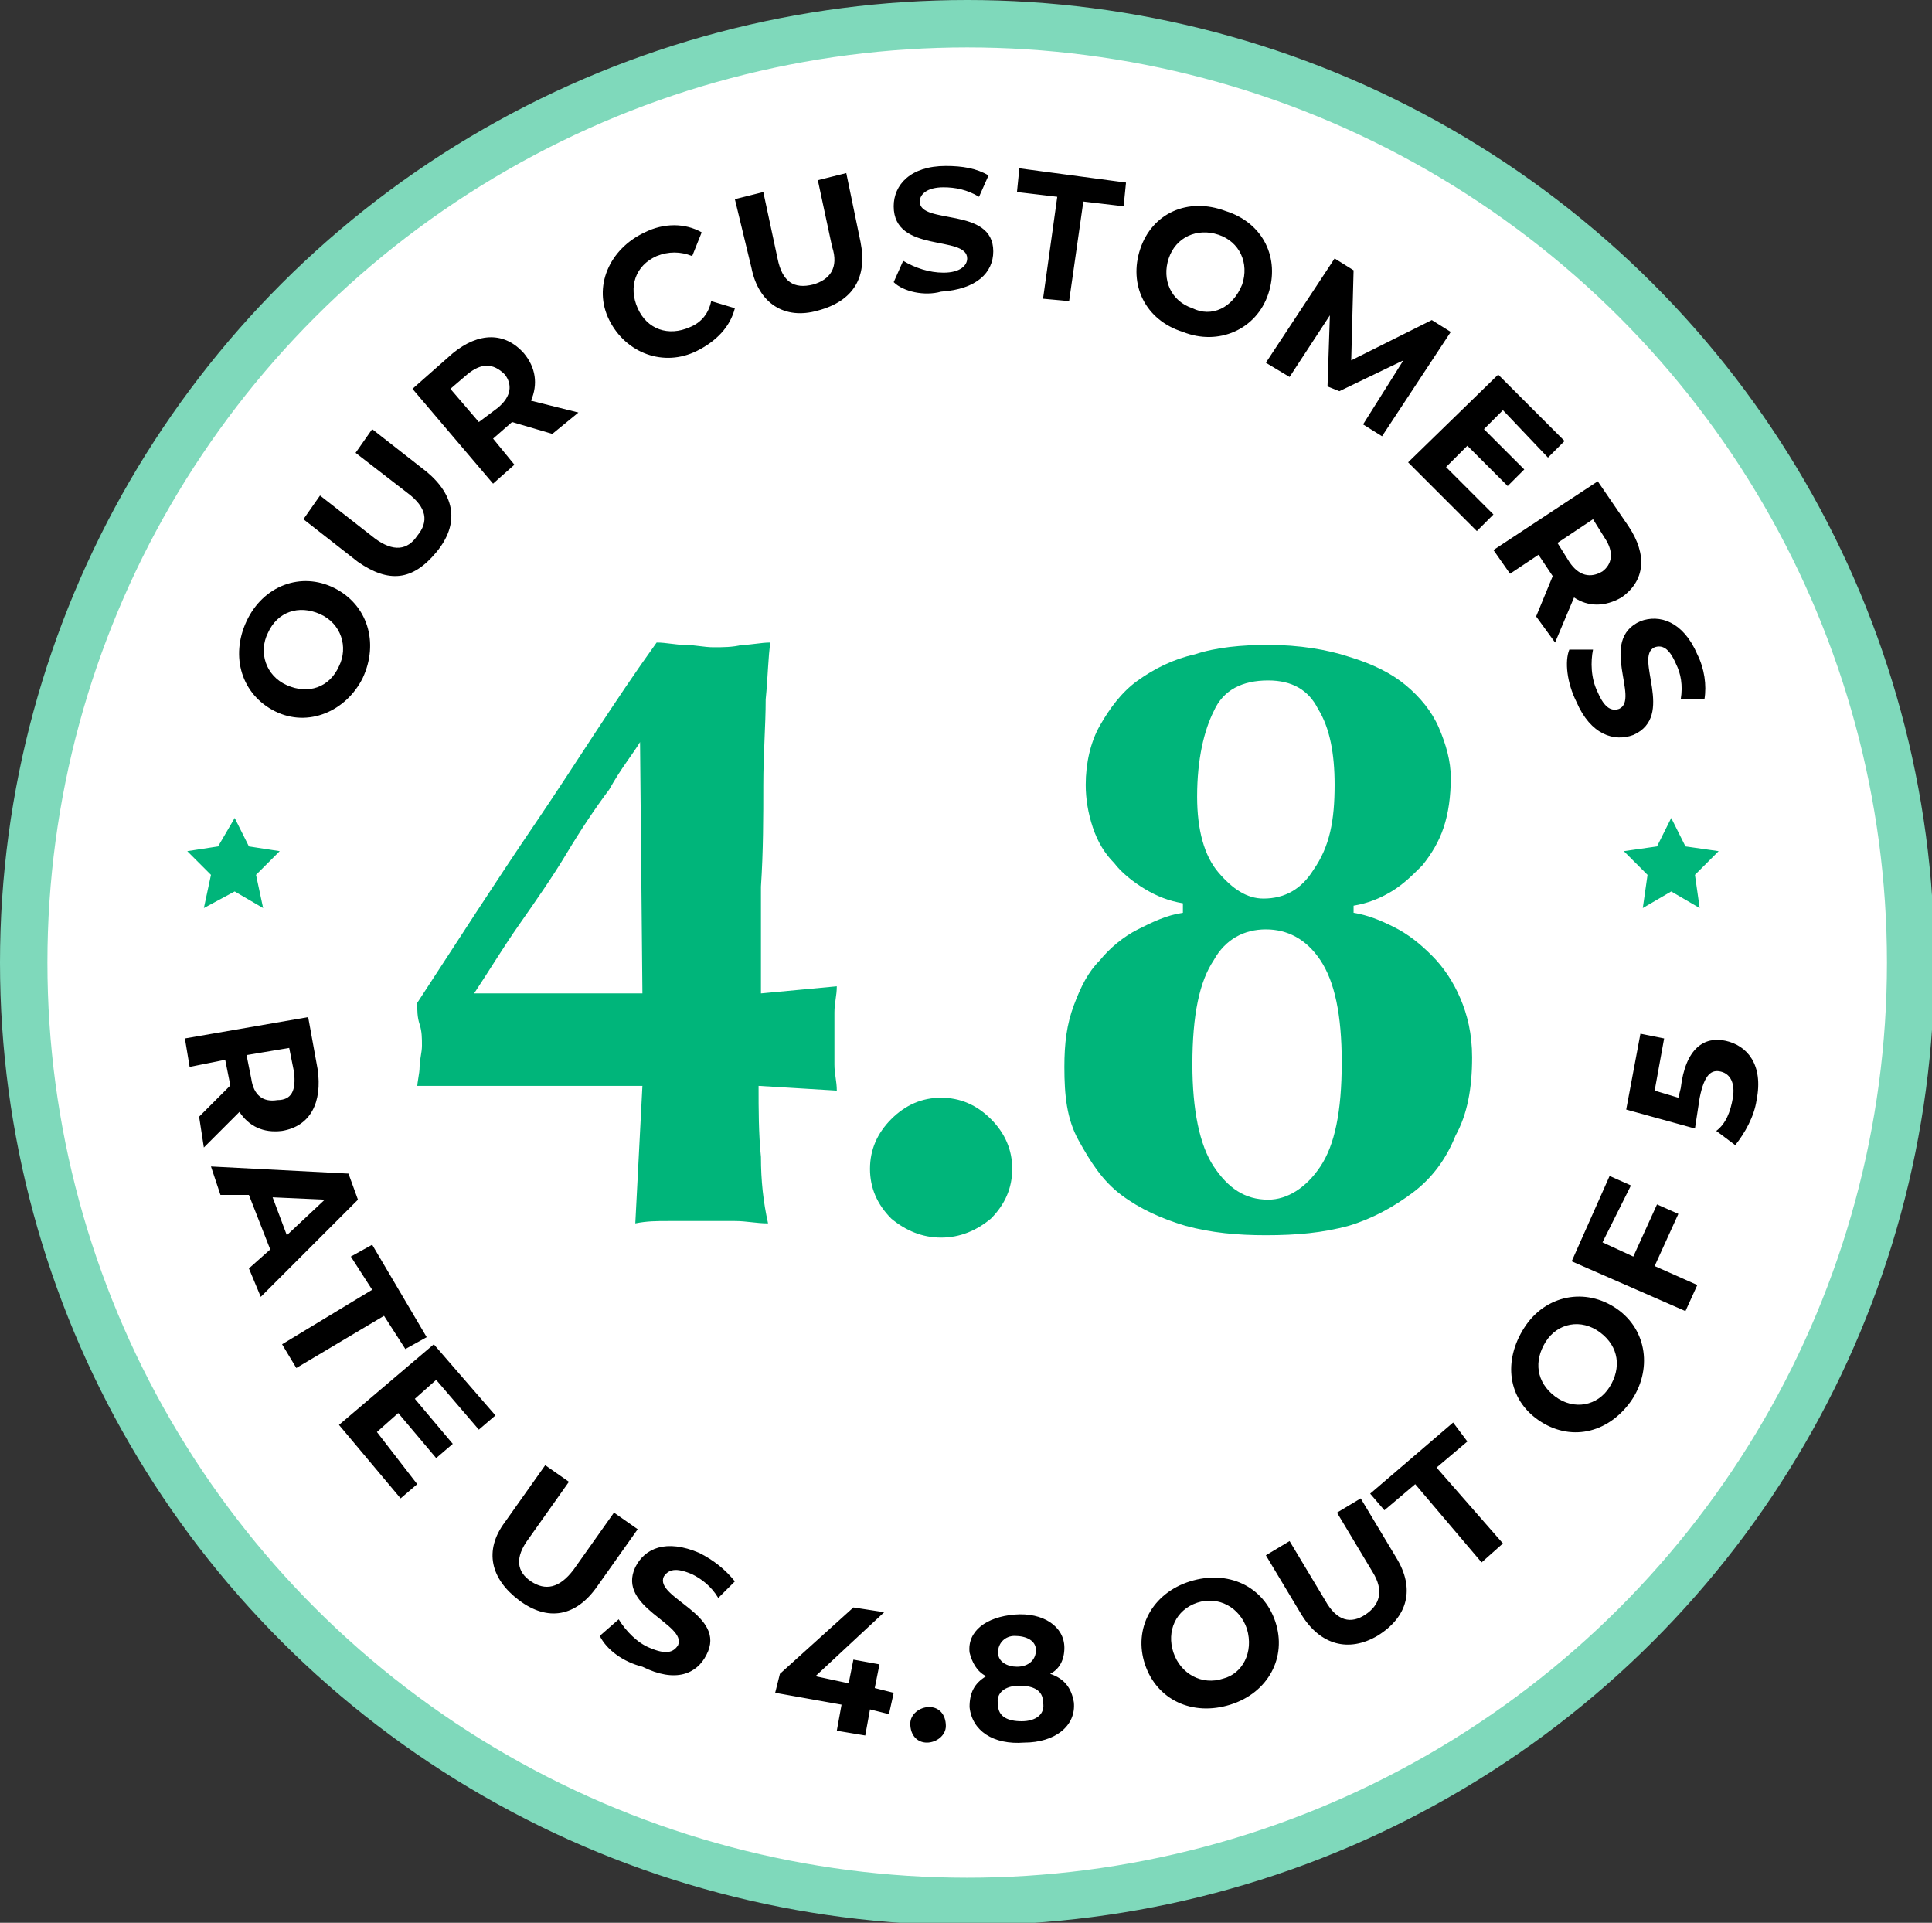 <svg xmlns="http://www.w3.org/2000/svg" version="1.1" id="Laag_1" x="0" y="0" viewBox="0 0 81.5 81.1" style="enable-background:new 0 0 81.5 81.1" xml:space="preserve"><rect x="0" y="0" width="81.5" height="81.1" fill="#333333" stroke="none"/><style>.st0{fill:#00b57a}</style><path class="st0" d="M81.2 40.6C81.2 18.4 63.1.4 40.8.4 18.5.4.4 18.4.4 40.6c0 22.2 18.1 40.2 40.4 40.2 22.3-.1 40.4-18 40.4-40.2z"/><ellipse cx="40.8" cy="40.6" rx="39.8" ry="39.6" style="fill:#fff;stroke:#7fd9bb;stroke-width:2;stroke-miterlimit:10"/><path class="st0" d="m9.9 34.5.6 1.2 1.3.2-1 1 .3 1.4-1.2-.7-1.3.7.3-1.4-1-1 1.3-.2zM70.5 34.5l.6 1.2 1.4.2-1 1 .2 1.4-1.2-.7-1.2.7.2-1.4-1-1 1.4-.2zM17.6 45.9c0-.3.1-.6.1-.9s.1-.6.1-.9c0-.3 0-.6-.1-.9s-.1-.6-.1-.9c1.7-2.6 3.3-5.1 5-7.6s3.3-5.1 5.1-7.6c.4 0 .8.1 1.2.1.4 0 .8.1 1.2.1.4 0 .8 0 1.2-.1.4 0 .8-.1 1.2-.1-.1.6-.1 1.4-.2 2.4 0 1.1-.1 2.3-.1 3.6 0 1.3 0 2.8-.1 4.3v4.5l3.2-.3c0 .4-.1.7-.1 1.1v2.2c0 .4.1.7.1 1.1l-3.3-.2c0 1 0 2 .1 3 0 1 .1 1.9.3 2.8-.5 0-.9-.1-1.4-.1h-2.8c-.5 0-.9 0-1.4.1l.3-5.8h-9.5zM27 31.3c-.3.5-.8 1.1-1.3 2-.6.8-1.2 1.7-1.8 2.7s-1.3 2-2 3-1.3 2-1.9 2.9h7.1L27 31.3zM36.7 49.3c0-.8.3-1.5.9-2.1s1.3-.9 2.1-.9 1.5.3 2.1.9c.6.6.9 1.3.9 2.1s-.3 1.5-.9 2.1c-.6.5-1.3.8-2.1.8s-1.5-.3-2.1-.8c-.6-.6-.9-1.3-.9-2.1zM49.9 38.1c-.6-.1-1.1-.3-1.6-.6s-1-.7-1.3-1.1c-.4-.4-.7-.9-.9-1.5s-.3-1.2-.3-1.8c0-.9.2-1.8.6-2.5.4-.7.9-1.4 1.6-1.9.7-.5 1.5-.9 2.4-1.1.9-.3 2-.4 3.1-.4 1.3 0 2.5.2 3.4.5 1 .3 1.8.7 2.4 1.2.6.5 1.1 1.1 1.4 1.8.3.7.5 1.4.5 2.1 0 .8-.1 1.5-.3 2.1s-.5 1.1-.9 1.6c-.4.4-.8.8-1.3 1.1s-1 .5-1.6.6v.3c.6.1 1.1.3 1.7.6.6.3 1.1.7 1.6 1.2s.9 1.1 1.2 1.8.5 1.5.5 2.5c0 1.3-.2 2.4-.7 3.3-.4 1-1 1.8-1.8 2.4-.8.6-1.7 1.1-2.7 1.4-1.1.3-2.2.4-3.5.4-1.2 0-2.3-.1-3.4-.4-1-.3-1.9-.7-2.7-1.3S46 49 45.5 48.1s-.6-1.9-.6-3.1c0-1 .1-1.8.4-2.6.3-.8.6-1.4 1.1-1.9.4-.5 1-1 1.6-1.3s1.2-.6 1.9-.7v-.4zm6.7 6.7c0-2-.3-3.4-.9-4.3-.6-.9-1.4-1.3-2.3-1.3-.9 0-1.7.4-2.2 1.3-.6.9-.9 2.3-.9 4.4 0 1.9.3 3.4.9 4.3s1.3 1.4 2.3 1.4c.8 0 1.6-.5 2.2-1.4.6-.9.9-2.3.9-4.4zm-.3-11.7c0-1.3-.2-2.4-.7-3.2-.4-.8-1.1-1.2-2.1-1.2-1.1 0-1.9.4-2.3 1.3-.4.8-.7 2-.7 3.6 0 1.4.3 2.5.9 3.2.6.7 1.2 1.1 1.9 1.1.9 0 1.6-.4 2.1-1.2.7-1 .9-2.1.9-3.6z"/><g><path d="m8.4 47.1 1.3-1.3v-.1l-.2-1L8 45l-.2-1.2 5.2-.9.4 2.2c.2 1.4-.3 2.4-1.5 2.6-.8.1-1.4-.2-1.8-.8l-1.5 1.5-.2-1.3zm4-1.9-.2-1-1.8.3.2 1c.1.7.5 1 1.1.9.6 0 .8-.4.7-1.2zM11.4 52.7l-.9-2.3H9.3l-.4-1.2 5.8.3.4 1.1-4.1 4.1-.5-1.2.9-.8zm.7-.6 1.6-1.5-2.2-.1.6 1.6zM15.7 54.4l-.9-1.4.9-.5 2.3 3.9-.9.5-.9-1.4-3.7 2.2-.6-1 3.8-2.3zM17.6 62.6l-.7.6-2.6-3.1 4-3.4 2.6 3-.7.6-1.8-2.1-.9.8 1.6 1.9-.7.6-1.6-1.9-.9.8 1.7 2.2zM21.3 64.2l1.7-2.4 1 .7-1.7 2.4c-.6.8-.5 1.4.1 1.8.6.4 1.2.3 1.8-.5l1.7-2.4 1 .7-1.7 2.4c-.9 1.3-2.1 1.5-3.3.6s-1.5-2.1-.6-3.3zM25.3 69l.8-.7c.3.5.8 1 1.3 1.2.7.3 1 .2 1.2-.1.4-.9-2.6-1.6-1.8-3.3.4-.8 1.3-1.2 2.7-.6.6.3 1.1.7 1.5 1.2l-.7.7c-.3-.5-.7-.8-1.1-1-.7-.3-1-.2-1.2.1-.4.9 2.7 1.6 1.8 3.3-.4.8-1.3 1.2-2.7.5-.8-.2-1.5-.7-1.8-1.3zM37.5 72.3l-.8-.2-.2 1.1-1.2-.2.2-1.1-2.8-.5.2-.8 3.1-2.8 1.3.2-2.9 2.7 1.4.3.2-1 1.1.2-.2 1 .8.2-.2.9zM38.4 72.7c0-.4.4-.7.8-.7s.7.3.7.8c0 .4-.4.7-.8.7s-.7-.3-.7-.8zM45.3 71.8c.1 1-.8 1.7-2.1 1.7-1.3.1-2.2-.5-2.3-1.5 0-.6.2-1 .7-1.3-.4-.2-.6-.6-.7-1-.1-.9.7-1.5 1.9-1.6 1.2-.1 2.1.5 2.1 1.4 0 .5-.2.9-.6 1.1.6.2.9.6 1 1.2zm-1.3 0c0-.5-.4-.7-1-.7s-1 .3-.9.8c0 .5.4.7 1 .7s1-.3.9-.8zm-1.9-2.1c0 .4.4.6.8.6.5 0 .8-.3.8-.7 0-.4-.4-.6-.9-.6-.4 0-.7.3-.7.7zM48.3 70.2c-.5-1.5.3-3 1.9-3.5 1.6-.5 3.1.2 3.6 1.7s-.3 3-1.9 3.5c-1.6.5-3.1-.2-3.6-1.7zm4.3-1.5c-.3-.9-1.2-1.4-2.1-1.1-.9.3-1.3 1.2-1 2.1.3.9 1.2 1.4 2.1 1.1.8-.2 1.3-1.1 1-2.1zM54.9 68.1l-1.5-2.5 1-.6 1.5 2.5c.5.9 1.1 1 1.7.6.6-.4.8-1 .3-1.8l-1.5-2.5 1-.6 1.5 2.5c.8 1.3.5 2.5-.8 3.3-1.2.7-2.4.4-3.2-.9zM59.7 62.6l-1.3 1.1-.6-.7 3.5-3 .6.8-1.3 1.1 2.8 3.2-.9.8-2.8-3.3zM64.9 59.9c-1.3-.9-1.5-2.5-.6-3.9s2.6-1.7 3.9-.8c1.3.9 1.5 2.6.6 3.9-1 1.4-2.6 1.7-3.9.8zm2.6-3.7c-.8-.6-1.8-.4-2.3.4s-.4 1.7.4 2.3c.8.6 1.8.4 2.3-.4s.4-1.7-.4-2.3zM67.6 52.4l1.3.6 1-2.2.9.4-1 2.2 1.8.8-.5 1.1-4.8-2.1 1.6-3.6.9.4-1.2 2.4zM72.8 43.9c.9.2 1.6 1 1.3 2.5-.1.7-.5 1.4-.9 1.9l-.8-.6c.4-.3.6-.8.7-1.4.1-.6-.1-1-.5-1.1-.4-.1-.7.1-.9 1.1l-.2 1.3-2.9-.8.6-3.2 1 .2-.4 2.2 1 .3.1-.4c.2-1.7 1-2.2 1.9-2z"/></g><g><path d="M11.6 30c-1.4-.7-1.9-2.3-1.2-3.8s2.3-2.1 3.7-1.4c1.4.7 1.9 2.3 1.2 3.8-.7 1.4-2.3 2.1-3.7 1.4zm1.9-4.1c-.9-.4-1.8-.1-2.2.8-.4.8-.1 1.8.8 2.2.9.4 1.8.1 2.2-.8.4-.8.1-1.8-.8-2.2zM15.1 23.7l-2.3-1.8.7-1 2.3 1.8c.8.6 1.4.5 1.8-.1.5-.6.4-1.2-.4-1.8L15 19.1l.7-1 2.3 1.8c1.2 1 1.4 2.2.4 3.4s-2 1.3-3.3.4zM23.3 18.3l-1.7-.5-.8.7.9 1.1-.9.8-3.4-4 1.7-1.5c1.1-.9 2.2-.9 3 0 .5.6.6 1.3.3 2l2 .5-1.1.9zm-3.6-2.5-.7.6 1.2 1.4.8-.6c.6-.5.6-1 .3-1.4-.5-.5-1-.5-1.6 0zM25.7 13.5c-.7-1.4 0-3 1.5-3.7.8-.4 1.7-.4 2.4 0l-.4 1c-.5-.2-1-.2-1.5 0-.9.4-1.2 1.3-.8 2.2s1.3 1.2 2.2.8c.5-.2.8-.6.9-1.1l1 .3c-.2.8-.8 1.4-1.6 1.8-1.4.7-3 .1-3.7-1.3zM31.7 11.3 31 8.4l1.2-.3.6 2.8c.2 1 .7 1.3 1.5 1.1.7-.2 1.1-.7.8-1.6l-.6-2.8 1.2-.3.6 2.9c.3 1.5-.3 2.5-1.8 2.9-1.4.4-2.5-.3-2.8-1.8zM37.7 11.9l.4-.9c.5.3 1.1.5 1.7.5.7 0 1-.3 1-.6 0-1-3.1-.2-3.1-2.2 0-.9.7-1.7 2.2-1.7.7 0 1.3.1 1.8.4l-.4.9c-.5-.3-1-.4-1.5-.4-.7 0-1 .3-1 .6 0 1 3.1.2 3.1 2.1 0 .9-.7 1.6-2.2 1.7-.7.2-1.6 0-2-.4zM44.6 8.3l-1.7-.2.1-1 4.5.6-.1 1-1.7-.2-.6 4.2-1.1-.1.6-4.3zM48.1 10.5c.5-1.5 2-2.2 3.6-1.6 1.6.5 2.3 2 1.8 3.5-.5 1.5-2.1 2.2-3.6 1.6-1.6-.5-2.3-2-1.8-3.5zm4.3 1.5c.3-.9-.1-1.8-1-2.1-.9-.3-1.8.1-2.1 1-.3.9.1 1.8 1 2.1.8.4 1.7 0 2.1-1zM57.5 17.9l1.7-2.7-2.7 1.3-.5-.2.1-3-1.7 2.6-1-.6 2.9-4.4.8.5-.1 3.8 3.4-1.7.8.5-2.9 4.4-.8-.5zM63 21.7l-.7.7-2.9-2.9 3.8-3.7 2.8 2.8-.7.7-1.9-2-.8.8 1.7 1.7-.7.7-1.7-1.7-.9.9 2 2zM64.8 26l.7-1.7-.6-.9-1.2.8-.7-1 4.4-2.9 1.3 1.9c.8 1.2.7 2.3-.3 3-.7.4-1.4.4-2 0l-.8 1.9-.8-1.1zm2.9-3.3-.5-.8-1.5 1 .5.8c.4.6.9.7 1.4.4.4-.3.5-.8.1-1.4zM66.2 27.4h1c-.1.5-.1 1.2.2 1.8.3.7.6.8.9.7.9-.4-.9-2.9.9-3.7.8-.3 1.8 0 2.4 1.4.3.6.4 1.3.3 1.9h-1c.1-.6 0-1.1-.2-1.5-.3-.7-.6-.8-.9-.7-.9.4.9 2.9-.9 3.7-.8.3-1.8 0-2.4-1.4-.4-.8-.5-1.7-.3-2.2z"/></g></svg>